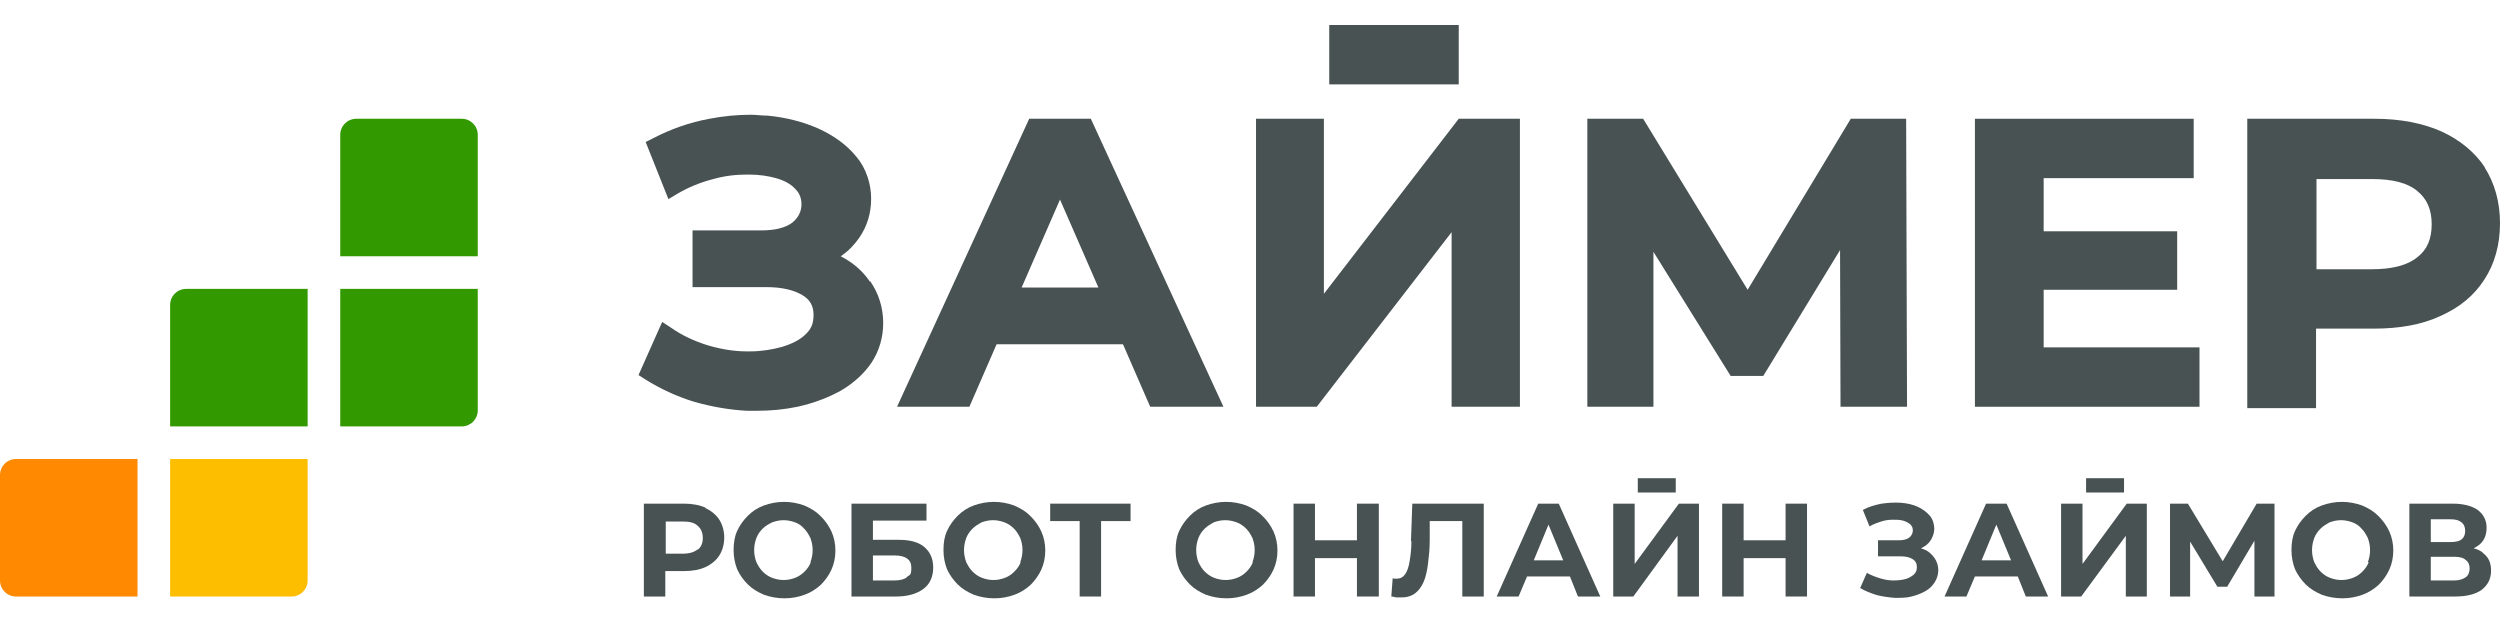 <?xml version="1.0" encoding="UTF-8"?> <svg xmlns="http://www.w3.org/2000/svg" width="200" height="50" viewBox="0 0 200 50" fill="none"><path d="M69.548 22.468C68.977 21.646 68.227 21.003 67.262 20.503C67.834 20.11 68.334 19.61 68.727 19.039C69.37 18.11 69.691 17.074 69.691 15.895C69.691 14.717 69.298 13.466 68.512 12.538C67.762 11.609 66.726 10.859 65.476 10.287C64.261 9.751 62.904 9.394 61.404 9.251C60.94 9.251 60.511 9.18 60.047 9.18C58.975 9.18 57.867 9.287 56.76 9.501C55.188 9.787 53.653 10.323 52.224 11.073L51.652 11.359L53.474 15.931L54.188 15.502C55.046 15.002 55.974 14.609 56.939 14.359C57.903 14.074 58.832 13.966 59.725 13.966H59.939C60.725 13.966 61.44 14.074 62.083 14.252C62.725 14.431 63.261 14.717 63.618 15.11C63.94 15.431 64.119 15.824 64.119 16.36C64.119 16.895 63.869 17.431 63.368 17.824C62.833 18.217 62.011 18.431 60.94 18.431H55.403V22.968H61.261C62.511 22.968 63.476 23.182 64.19 23.611C64.797 23.968 65.083 24.468 65.083 25.183C65.083 25.897 64.904 26.29 64.476 26.719C64.011 27.183 63.368 27.505 62.547 27.755C61.761 27.969 60.904 28.112 59.975 28.112C59.046 28.112 59.832 28.112 59.761 28.112C58.725 28.112 57.653 27.933 56.581 27.612C55.546 27.29 54.545 26.826 53.688 26.219L52.974 25.754L51.081 30.005L51.581 30.326C52.831 31.112 54.153 31.72 55.546 32.148C56.939 32.541 58.368 32.791 59.761 32.863H60.582C61.69 32.863 62.761 32.755 63.797 32.541C65.083 32.255 66.226 31.827 67.262 31.255C68.298 30.648 69.12 29.898 69.727 29.005C70.334 28.076 70.656 27.005 70.656 25.826C70.656 24.647 70.298 23.468 69.62 22.504H69.548V22.468Z" fill="#485252"></path><path d="M82.336 9.501L71.763 32.541H77.55L79.728 27.54H89.838L92.016 32.541H97.875L87.266 9.501H82.336ZM81.729 23.004L84.801 15.967L87.873 23.004H81.729Z" fill="#485252"></path><path d="M148.062 9.501L139.811 23.182L131.452 9.501H126.987V32.541H132.274V20.146L138.453 30.076H141.061L147.205 20.003L147.241 32.541H152.563L152.492 9.501H148.062Z" fill="#485252"></path><path d="M163.493 23.182H174.174V18.503H163.493V14.252H175.496V9.501H157.993V32.541H175.96V27.79H163.493V23.182Z" fill="#485252"></path><path d="M198.821 13.431C198 12.18 196.785 11.18 195.285 10.502C193.82 9.859 192.034 9.501 189.962 9.501H179.782V32.648H185.283V26.29H189.927C191.963 26.29 193.749 25.969 195.213 25.29C196.749 24.611 197.928 23.647 198.75 22.361C199.571 21.111 200 19.575 200 17.86C200 16.145 199.571 14.645 198.75 13.359L198.821 13.431ZM193.392 20.575C192.606 21.218 191.391 21.539 189.784 21.539H185.319V14.324H189.784C191.427 14.324 192.642 14.645 193.392 15.288C194.142 15.895 194.535 16.753 194.535 17.931C194.535 19.11 194.178 19.968 193.392 20.575Z" fill="#485252"></path><path d="M105.912 23.504V9.501H100.482V32.541H105.34L116.128 18.574V32.541H121.593V9.501H116.699L105.912 23.504Z" fill="#485252"></path><path d="M116.699 2H106.34V6.751H116.699V2Z" fill="#485252"></path><path d="M27.219 10.787C27.219 10.073 27.791 9.501 28.505 9.501H36.935C37.65 9.501 38.221 10.073 38.221 10.787V20.503H27.219V10.787Z" fill="#339900"></path><path d="M27.219 23.111H38.221V32.827C38.221 33.541 37.65 34.113 36.935 34.113H27.219V23.111Z" fill="#339900"></path><path d="M13.61 24.397C13.61 23.682 14.181 23.111 14.896 23.111H24.611V34.113H13.61V24.397Z" fill="#339900"></path><path d="M13.61 36.721H24.611V46.437C24.611 47.151 24.04 47.722 23.326 47.722H13.61V36.721Z" fill="#FEBE00"></path><path d="M0 38.006C0 37.292 0.572 36.721 1.286 36.721H11.002V47.722H1.286C0.572 47.722 0 47.151 0 46.437V38.042V38.006Z" fill="#FF8900"></path><path d="M169.923 38.257H166.887V39.4H169.923V38.257Z" fill="#485252"></path><path d="M84.015 41.686H86.373V47.722H88.087V41.686H90.445V40.292H84.015V41.686Z" fill="#485252"></path><path d="M65.619 41.257C65.262 40.9 64.833 40.65 64.333 40.435C63.833 40.257 63.297 40.15 62.725 40.15C62.154 40.15 61.618 40.257 61.118 40.435C60.618 40.614 60.189 40.9 59.832 41.257C59.475 41.614 59.189 42.007 58.975 42.471C58.761 42.936 58.689 43.436 58.689 44.008C58.689 44.579 58.796 45.079 58.975 45.544C59.189 46.008 59.475 46.401 59.832 46.758C60.189 47.115 60.618 47.365 61.118 47.58C61.618 47.758 62.154 47.865 62.761 47.865C63.368 47.865 63.868 47.758 64.369 47.58C64.869 47.401 65.297 47.115 65.655 46.794C66.012 46.437 66.297 46.044 66.512 45.579C66.726 45.115 66.833 44.579 66.833 44.043C66.833 43.507 66.726 42.972 66.512 42.507C66.297 42.043 66.012 41.65 65.655 41.293H65.619V41.257ZM64.869 44.972C64.761 45.258 64.583 45.508 64.369 45.722C64.154 45.936 63.904 46.115 63.618 46.222C63.333 46.329 63.047 46.401 62.69 46.401C62.333 46.401 62.047 46.329 61.761 46.222C61.475 46.115 61.225 45.936 61.011 45.722C60.797 45.508 60.654 45.258 60.511 44.972C60.404 44.686 60.332 44.365 60.332 44.008C60.332 43.65 60.404 43.329 60.511 43.043C60.618 42.757 60.797 42.507 61.011 42.293C61.225 42.079 61.475 41.936 61.761 41.793C62.047 41.686 62.368 41.614 62.69 41.614C63.011 41.614 63.333 41.686 63.618 41.793C63.904 41.9 64.154 42.079 64.333 42.293C64.547 42.507 64.69 42.757 64.833 43.043C64.94 43.329 65.012 43.65 65.012 44.008C65.012 44.365 64.94 44.686 64.833 44.972H64.869Z" fill="#485252"></path><path d="M73.942 43.757C73.477 43.364 72.799 43.186 71.906 43.186H69.834V41.65H74.12V40.292H68.119V47.722H71.656C72.62 47.722 73.335 47.508 73.87 47.115C74.406 46.722 74.656 46.115 74.656 45.401C74.656 44.686 74.406 44.15 73.942 43.757ZM72.549 46.187C72.299 46.365 71.977 46.437 71.549 46.437H69.834V44.436H71.549C72.442 44.436 72.906 44.758 72.906 45.401C72.906 46.044 72.799 45.972 72.549 46.151V46.187Z" fill="#485252"></path><path d="M134.06 38.257H131.023V39.4H134.06V38.257Z" fill="#485252"></path><path d="M56.439 40.614C55.974 40.4 55.367 40.292 54.724 40.292H51.509V47.722H53.224V45.686H54.724C55.403 45.686 55.974 45.579 56.439 45.365C56.903 45.151 57.296 44.829 57.546 44.436C57.796 44.043 57.939 43.543 57.939 43.007C57.939 42.471 57.796 41.971 57.546 41.578C57.296 41.186 56.903 40.864 56.439 40.65V40.614ZM55.831 43.936C55.581 44.15 55.188 44.293 54.653 44.293H53.26V41.721H54.653C55.188 41.721 55.581 41.828 55.831 42.079C56.081 42.293 56.224 42.614 56.224 43.043C56.224 43.472 56.081 43.757 55.831 43.972V43.936Z" fill="#485252"></path><path d="M82.408 41.257C82.05 40.9 81.622 40.65 81.122 40.435C80.621 40.257 80.086 40.15 79.514 40.15C78.943 40.15 78.407 40.257 77.907 40.435C77.407 40.614 76.978 40.9 76.621 41.257C76.264 41.614 75.978 42.007 75.763 42.471C75.549 42.936 75.478 43.436 75.478 44.008C75.478 44.579 75.585 45.079 75.763 45.544C75.978 46.008 76.264 46.401 76.621 46.758C76.978 47.115 77.407 47.365 77.907 47.58C78.407 47.758 78.943 47.865 79.55 47.865C80.157 47.865 80.657 47.758 81.157 47.58C81.657 47.401 82.086 47.115 82.443 46.794C82.8 46.437 83.086 46.044 83.301 45.579C83.515 45.115 83.622 44.579 83.622 44.043C83.622 43.507 83.515 42.972 83.301 42.507C83.086 42.043 82.8 41.65 82.443 41.293H82.408V41.257ZM81.657 44.972C81.55 45.258 81.372 45.508 81.157 45.722C80.943 45.936 80.693 46.115 80.407 46.222C80.121 46.329 79.836 46.401 79.478 46.401C79.121 46.401 78.835 46.329 78.55 46.222C78.264 46.115 78.014 45.936 77.8 45.722C77.585 45.508 77.442 45.258 77.299 44.972C77.192 44.686 77.121 44.365 77.121 44.008C77.121 43.65 77.192 43.329 77.299 43.043C77.407 42.757 77.585 42.507 77.8 42.293C78.014 42.079 78.264 41.936 78.514 41.793C78.8 41.686 79.121 41.614 79.443 41.614C79.764 41.614 80.086 41.686 80.371 41.793C80.657 41.9 80.907 42.079 81.122 42.293C81.336 42.507 81.479 42.757 81.622 43.043C81.729 43.329 81.8 43.65 81.8 44.008C81.8 44.365 81.729 44.686 81.622 44.972H81.657Z" fill="#485252"></path><path d="M153.885 43.936C153.813 43.936 153.742 43.865 153.67 43.865C153.992 43.722 154.278 43.507 154.456 43.222C154.635 42.936 154.742 42.614 154.742 42.293C154.742 41.971 154.635 41.543 154.385 41.257C154.135 40.971 153.813 40.721 153.42 40.543C153.027 40.364 152.563 40.257 152.063 40.221C151.563 40.185 151.063 40.221 150.527 40.292C149.991 40.4 149.491 40.543 149.027 40.793L149.562 42.114C149.848 41.936 150.17 41.828 150.491 41.721C150.813 41.614 151.134 41.578 151.42 41.578C151.706 41.578 151.991 41.578 152.241 41.65C152.491 41.721 152.67 41.828 152.813 41.936C152.956 42.079 153.027 42.221 153.027 42.436C153.027 42.65 152.92 42.864 152.742 43.007C152.563 43.15 152.277 43.222 151.92 43.222H150.241V44.508H152.063C152.456 44.508 152.777 44.579 152.992 44.722C153.242 44.865 153.349 45.079 153.349 45.365C153.349 45.651 153.277 45.794 153.099 45.972C152.92 46.115 152.706 46.258 152.42 46.329C152.134 46.401 151.813 46.437 151.456 46.437C151.098 46.437 150.741 46.365 150.384 46.258C150.027 46.151 149.67 46.008 149.348 45.829L148.812 47.044C149.241 47.294 149.705 47.472 150.17 47.615C150.634 47.722 151.098 47.794 151.598 47.83C152.063 47.83 152.527 47.83 152.92 47.722C153.349 47.615 153.706 47.472 154.027 47.294C154.349 47.115 154.599 46.865 154.778 46.579C154.956 46.294 155.063 45.972 155.063 45.615C155.063 45.258 154.956 44.901 154.742 44.615C154.528 44.329 154.278 44.079 153.885 43.936Z" fill="#485252"></path><path d="M158.885 40.292L155.563 47.722H157.314L157.992 46.115H161.422L162.065 47.722H163.851L160.529 40.292H158.814H158.885ZM158.528 44.829L159.707 41.971L160.886 44.829H158.528Z" fill="#485252"></path><path d="M100.982 41.257C100.625 40.9 100.196 40.65 99.696 40.435C99.196 40.257 98.66 40.15 98.089 40.15C97.517 40.15 96.982 40.257 96.481 40.435C95.981 40.614 95.553 40.9 95.196 41.257C94.838 41.614 94.553 42.007 94.338 42.471C94.124 42.936 94.052 43.436 94.052 44.008C94.052 44.579 94.16 45.079 94.338 45.544C94.553 46.008 94.838 46.401 95.196 46.758C95.553 47.115 95.981 47.365 96.481 47.58C96.982 47.758 97.517 47.865 98.125 47.865C98.732 47.865 99.232 47.758 99.732 47.58C100.232 47.401 100.661 47.115 101.018 46.794C101.375 46.437 101.661 46.044 101.875 45.579C102.09 45.115 102.197 44.579 102.197 44.043C102.197 43.507 102.09 42.972 101.875 42.507C101.661 42.043 101.375 41.65 101.018 41.293H100.982V41.257ZM100.232 44.972C100.125 45.258 99.946 45.508 99.732 45.722C99.518 45.936 99.268 46.115 98.982 46.222C98.696 46.329 98.41 46.401 98.053 46.401C97.696 46.401 97.41 46.329 97.124 46.222C96.839 46.115 96.589 45.936 96.374 45.722C96.16 45.508 96.017 45.258 95.874 44.972C95.767 44.686 95.696 44.365 95.696 44.008C95.696 43.65 95.767 43.329 95.874 43.043C95.981 42.757 96.16 42.507 96.374 42.293C96.589 42.079 96.839 41.936 97.089 41.793C97.374 41.686 97.696 41.614 98.017 41.614C98.339 41.614 98.66 41.686 98.946 41.793C99.232 41.9 99.482 42.079 99.696 42.293C99.911 42.507 100.054 42.757 100.196 43.043C100.304 43.329 100.375 43.65 100.375 44.008C100.375 44.365 100.304 44.686 100.196 44.972H100.232Z" fill="#485252"></path><path d="M166.601 45.115V40.292H164.887V47.722H166.494L170.066 42.864V47.722H171.745V40.292H170.138L166.601 45.115Z" fill="#485252"></path><path d="M190.248 41.257C189.891 40.9 189.462 40.65 188.962 40.435C188.462 40.257 187.926 40.15 187.355 40.15C186.783 40.15 186.248 40.257 185.747 40.435C185.247 40.614 184.819 40.9 184.462 41.257C184.104 41.614 183.819 42.007 183.604 42.471C183.39 42.936 183.318 43.436 183.318 44.008C183.318 44.579 183.426 45.079 183.604 45.544C183.819 46.008 184.104 46.401 184.462 46.758C184.819 47.115 185.247 47.365 185.747 47.58C186.248 47.758 186.783 47.865 187.391 47.865C187.998 47.865 188.498 47.758 188.998 47.58C189.498 47.401 189.927 47.115 190.284 46.794C190.641 46.437 190.927 46.044 191.141 45.579C191.356 45.115 191.463 44.579 191.463 44.043C191.463 43.507 191.356 42.972 191.141 42.507C190.927 42.043 190.641 41.65 190.284 41.293L190.248 41.257ZM189.498 44.972C189.391 45.258 189.212 45.508 188.998 45.722C188.784 45.936 188.534 46.115 188.248 46.222C187.962 46.329 187.676 46.401 187.319 46.401C186.962 46.401 186.676 46.329 186.39 46.222C186.105 46.115 185.855 45.936 185.64 45.722C185.426 45.508 185.283 45.258 185.14 44.972C185.033 44.686 184.962 44.365 184.962 44.008C184.962 43.65 185.033 43.329 185.14 43.043C185.247 42.757 185.426 42.507 185.64 42.293C185.855 42.079 186.105 41.936 186.355 41.793C186.64 41.686 186.962 41.614 187.283 41.614C187.605 41.614 187.926 41.686 188.212 41.793C188.498 41.9 188.748 42.079 188.927 42.293C189.141 42.507 189.284 42.757 189.427 43.043C189.534 43.329 189.605 43.65 189.605 44.008C189.605 44.365 189.534 44.686 189.427 44.972H189.498Z" fill="#485252"></path><path d="M198.607 44.186C198.393 44.043 198.178 43.936 197.892 43.865C198.035 43.793 198.143 43.722 198.25 43.65C198.714 43.329 198.928 42.829 198.928 42.221C198.928 41.614 198.678 41.15 198.214 40.793C197.75 40.471 197.071 40.292 196.214 40.292H192.749V47.722H196.392C197.321 47.722 198.035 47.544 198.535 47.187C199.036 46.794 199.286 46.294 199.286 45.651C199.286 45.008 199.071 44.543 198.607 44.222V44.186ZM194.463 41.543H196.071C196.428 41.543 196.714 41.614 196.928 41.793C197.107 41.936 197.214 42.15 197.214 42.471C197.214 42.793 197.107 43.007 196.928 43.15C196.749 43.293 196.464 43.364 196.071 43.364H194.463V41.578V41.543ZM197.249 46.187C197.035 46.329 196.749 46.437 196.356 46.437H194.463V44.543H196.356C196.749 44.543 197.071 44.615 197.249 44.793C197.464 44.936 197.571 45.186 197.571 45.472C197.571 45.758 197.464 46.044 197.249 46.187Z" fill="#485252"></path><path d="M180.532 40.292L177.817 44.901L175.031 40.292H173.602V47.722H175.21V43.329L177.389 46.937H178.175L180.354 43.257V47.722H181.961V40.292H180.532Z" fill="#485252"></path><path d="M142.847 43.222H139.489V40.292H137.775V47.722H139.489V44.651H142.847V47.722H144.562V40.292H142.847V43.222Z" fill="#485252"></path><path d="M108.555 43.222H105.197V40.292H103.483V47.722H105.197V44.651H108.555V47.722H110.305V40.292H108.555V43.222Z" fill="#485252"></path><path d="M112.913 43.293C112.913 43.936 112.842 44.472 112.77 44.901C112.699 45.329 112.592 45.686 112.413 45.936C112.234 46.187 112.02 46.294 111.734 46.294C111.448 46.294 111.52 46.294 111.413 46.258L111.306 47.722C111.484 47.722 111.627 47.794 111.734 47.794H112.127C112.556 47.794 112.913 47.687 113.199 47.472C113.485 47.258 113.699 46.972 113.877 46.579C114.056 46.187 114.163 45.686 114.235 45.151C114.306 44.579 114.378 43.936 114.378 43.222V41.686H116.985V47.722H118.7V40.292H112.984L112.877 43.293H112.913Z" fill="#485252"></path><path d="M130.773 45.115V40.292H129.059V47.722H130.666L134.203 42.864V47.722H135.917V40.292H134.31L130.773 45.115Z" fill="#485252"></path><path d="M123.058 40.292L119.736 47.722H121.486L122.165 46.115H125.594L126.237 47.722H128.023L124.701 40.292H122.986H123.058ZM122.7 44.829L123.879 41.971L125.058 44.829H122.7Z" fill="#485252"></path></svg> 
